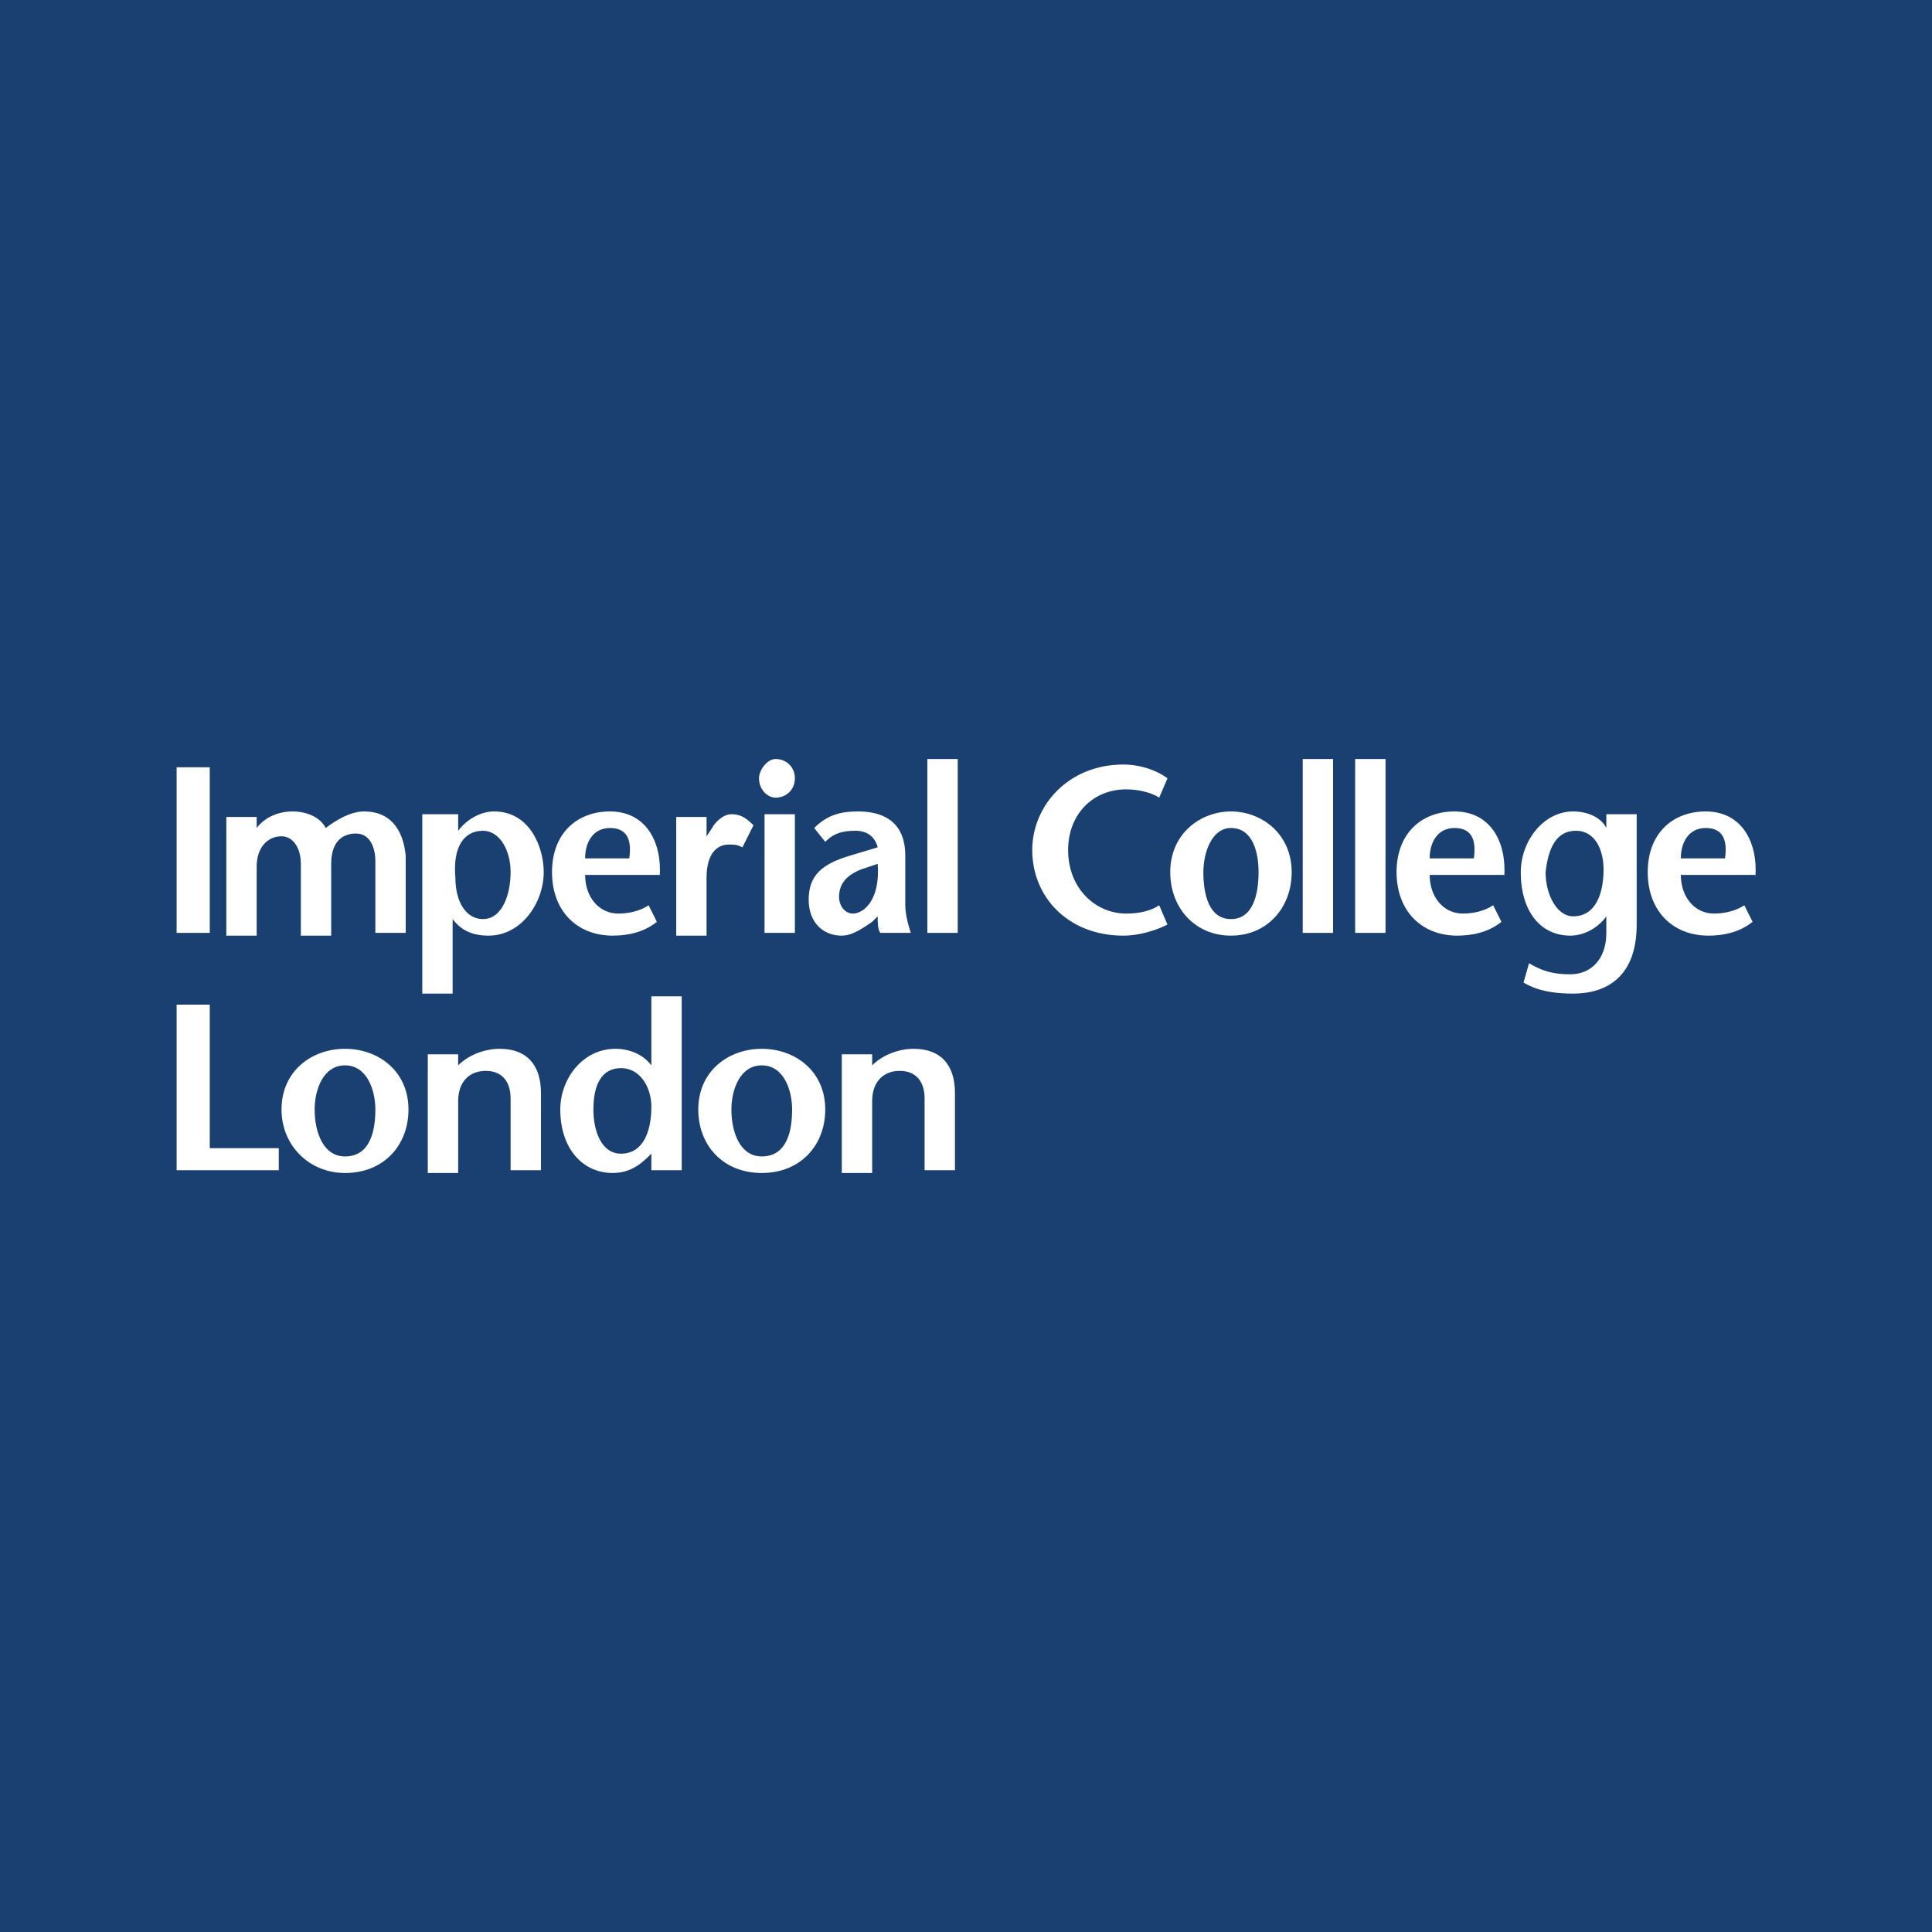 <?xml version="1.0" encoding="utf-8"?>
<!-- Generator: Adobe Illustrator 19.2.1, SVG Export Plug-In . SVG Version: 6.00 Build 0)  -->
<svg version="1.1" id="liverpool" xmlns="http://www.w3.org/2000/svg" xmlns:xlink="http://www.w3.org/1999/xlink" x="0px" y="0px"
	 viewBox="0 0 70 70" style="enable-background:new 0 0 70 70;" xml:space="preserve">
<style type="text/css">
	.st0{fill:#1A3F71;}
	.st1{fill:#FFFFFF;}
</style>
<g>
	<rect class="st0" width="70" height="70"/>
	<g>
		<rect x="6.4" y="27.8" class="st1" width="1.2" height="6"/>
		<path class="st1" d="M9.3,30L9.3,30c0.3-0.4,0.8-0.6,1.3-0.6c0.5,0,1,0.2,1.2,0.6c0.4-0.3,0.9-0.6,1.4-0.6c0.9,0,1.4,0.6,1.5,1.6
			v2.8h-1.1v-2.6c0-0.5-0.2-1-0.7-1c-0.5,0-0.9,0.3-0.9,1.1v2.6h-1.1v-2.6c0-0.6-0.3-1-0.7-1c-0.5,0-0.9,0.4-0.9,1.1v2.5H8.2v-4.3
			h1.1V30z"/>
		<path class="st1" d="M17.5,30.1c0.6,0,1,0.7,1,1.5c0,0.8-0.3,1.7-1,1.7c-0.6,0-1-0.6-1-1.5C16.4,30.7,16.8,30.1,17.5,30.1
			 M16.4,29.5h-1.1V36h1.1v-2.7c0.3,0.4,0.7,0.6,1.3,0.6c1.2,0,2-1.2,2-2.3c0-0.9-0.5-2.2-1.8-2.2c-0.5,0-1,0.3-1.3,0.7h0V29.5z"/>
		<path class="st1" d="M21.2,31.1c0-0.6,0.3-1.1,0.9-1.1c0.6,0,0.8,0.4,0.7,1.1H21.2z M23.9,31.8c0.1-1.3-0.5-2.4-1.8-2.4
			c-1.2,0-2.1,0.8-2.1,2.2c0,1.4,0.9,2.3,2.2,2.3c0.5,0,1.1-0.1,1.6-0.5l-0.3-0.6c-0.3,0.2-0.7,0.3-1.1,0.3c-0.7,0-1.2-0.6-1.2-1.4
			H23.9z"/>
		<path class="st1" d="M25.6,30.3L25.6,30.3l0.2-0.3c0.1-0.2,0.4-0.5,0.7-0.5c0.3,0,0.5,0.1,0.8,0.4l-0.4,0.8
			c-0.2-0.1-0.3-0.1-0.5-0.1c-0.4,0-0.8,0.3-0.8,1.2v2.1h-1.1v-4.3h1.1V30.3z"/>
		<path class="st1" d="M28.8,33.8h-1.1v-4.3h1.1V33.8z M27.5,28.2c0-0.3,0.3-0.7,0.6-0.7c0.4,0,0.7,0.3,0.7,0.7
			c0,0.4-0.3,0.7-0.7,0.7C27.8,28.9,27.5,28.6,27.5,28.2"/>
		<path class="st1" d="M31.8,31.3c0.1,1.3-0.5,1.8-0.9,1.8c-0.3,0-0.5-0.3-0.5-0.6c0-0.5,0.3-0.8,0.8-1L31.8,31.3z M31.8,33.2
			c0,0.2,0,0.5,0.1,0.6H33c-0.1-0.3-0.2-0.7-0.2-1V31c0-1.3-0.9-1.6-1.7-1.6c-0.6,0-1.1,0.1-1.6,0.6l0.4,0.5
			c0.3-0.3,0.6-0.4,1.1-0.4c0.4,0,0.7,0.2,0.8,0.6l-1,0.3c-1,0.3-1.5,0.7-1.5,1.6c0,0.8,0.5,1.3,1.2,1.3c0.4,0,0.8-0.3,1.1-0.5
			L31.8,33.2z"/>
		<rect x="33.6" y="27.5" class="st1" width="1.1" height="6.3"/>
		<path class="st1" d="M42,28.9c-0.3-0.2-0.8-0.3-1.2-0.3c-1.2,0-2.1,0.9-2.1,2.2c0,1.4,1,2.3,2.1,2.3c0.5,0,0.9-0.1,1.2-0.3
			l0.3,0.7c-0.4,0.2-1,0.4-1.6,0.4c-2,0-3.3-1.4-3.3-3.1c0-1.6,1.3-3.1,3.3-3.1c0.6,0,1.2,0.2,1.6,0.5L42,28.9z"/>
		<path class="st1" d="M44.6,33.3c-0.8,0-1-0.9-1-1.7c0-0.7,0.3-1.6,1-1.6c0.8,0,1,0.9,1,1.6C45.6,32.4,45.4,33.3,44.6,33.3
			 M44.6,33.9c1.3,0,2.2-1,2.2-2.3c0-1.4-1.1-2.2-2.2-2.2c-1.1,0-2.2,0.8-2.2,2.2C42.4,32.9,43.3,33.9,44.6,33.9"/>
		<rect x="47.2" y="27.5" class="st1" width="1.1" height="6.3"/>
		<rect x="49.1" y="27.5" class="st1" width="1.1" height="6.3"/>
		<path class="st1" d="M51.8,31.1c0-0.6,0.3-1.1,0.9-1.1c0.6,0,0.8,0.4,0.7,1.1H51.8z M54.5,31.8c0.1-1.3-0.5-2.4-1.8-2.4
			c-1.2,0-2.1,0.8-2.1,2.2c0,1.4,0.9,2.3,2.2,2.3c0.5,0,1.1-0.1,1.6-0.5l-0.3-0.6c-0.3,0.2-0.7,0.3-1.1,0.3c-0.7,0-1.2-0.6-1.2-1.4
			H54.5z"/>
		<path class="st1" d="M60.9,31.1c0-0.6,0.3-1.1,0.9-1.1c0.6,0,0.8,0.4,0.7,1.1H60.9z M63.6,31.8c0.1-1.3-0.5-2.4-1.8-2.4
			c-1.2,0-2.1,0.8-2.1,2.2c0,1.4,0.9,2.3,2.2,2.3c0.5,0,1.1-0.1,1.6-0.5l-0.3-0.6c-0.3,0.2-0.7,0.3-1.1,0.3c-0.7,0-1.2-0.6-1.2-1.4
			H63.6z"/>
		<path class="st1" d="M57.1,30.1c0.7,0,1,0.7,1,1.4c0,0.9-0.3,1.7-1.1,1.7c-0.6,0-1-0.8-1-1.6C56.1,30.7,56.4,30.1,57.1,30.1
			 M59.3,29.5h-1.1V30h0c-0.2-0.4-0.7-0.6-1.2-0.6c-1.1,0-1.9,1.1-1.9,2.2c0,1.4,0.7,2.3,1.8,2.3c0.6,0,1.1-0.4,1.3-0.7h0v0.6
			c0,1-0.6,1.5-1.3,1.5c-0.6,0-1-0.1-1.5-0.4l-0.2,0.7c0.5,0.3,1.1,0.4,1.8,0.4c1.2,0,2.3-0.6,2.3-2.5V29.5z"/>
		<polygon class="st1" points="6.4,36.4 7.6,36.4 7.6,41.6 10.1,41.6 10.1,42.4 6.4,42.4 		"/>
		<path class="st1" d="M16.6,38.6c0.4-0.4,1-0.6,1.5-0.6c1,0,1.5,0.6,1.5,1.6v2.8h-1.1v-2.6c0-0.6-0.3-1-0.9-1c-0.6,0-1,0.4-1,1.1
			v2.6h-1.1v-4.3h1.1V38.6z"/>
		<path class="st1" d="M22.5,38.7c0.7,0,1.1,0.7,1.1,1.4c0,0.9-0.3,1.7-1.1,1.7c-0.7,0-1-0.8-1-1.6C21.5,39.3,21.8,38.7,22.5,38.7
			 M23.6,42.4h1.1v-6.3h-1.1v2.5h0c-0.3-0.4-0.8-0.6-1.3-0.6c-1.2,0-2,1.1-2,2.2c0,1.4,0.8,2.3,1.9,2.3c0.7,0,1.1-0.4,1.4-0.7h0
			V42.4z"/>
		<path class="st1" d="M27.6,41.9c-0.8,0-1.1-0.9-1.1-1.7c0-0.7,0.3-1.6,1.1-1.6c0.8,0,1.1,0.9,1.1,1.6C28.7,41,28.5,41.9,27.6,41.9
			 M27.6,42.5c1.4,0,2.3-1,2.3-2.3c0-1.4-1.1-2.2-2.3-2.2c-1.2,0-2.3,0.8-2.3,2.2C25.3,41.5,26.2,42.5,27.6,42.5"/>
		<path class="st1" d="M31.6,38.6c0.4-0.4,1-0.6,1.5-0.6c1,0,1.5,0.6,1.5,1.6v2.8h-1.1v-2.6c0-0.6-0.3-1-0.9-1c-0.6,0-1,0.4-1,1.1
			v2.6h-1.1v-4.3h1.1V38.6z"/>
		<path class="st1" d="M12.5,41.9c-0.8,0-1.1-0.9-1.1-1.7c0-0.7,0.3-1.6,1.1-1.6c0.8,0,1.1,0.9,1.1,1.6C13.6,41,13.4,41.9,12.5,41.9
			 M12.5,42.5c1.4,0,2.3-1,2.3-2.3c0-1.4-1.1-2.2-2.3-2.2c-1.2,0-2.3,0.8-2.3,2.2C10.2,41.5,11.2,42.5,12.5,42.5"/>
	</g>
</g>
</svg>
